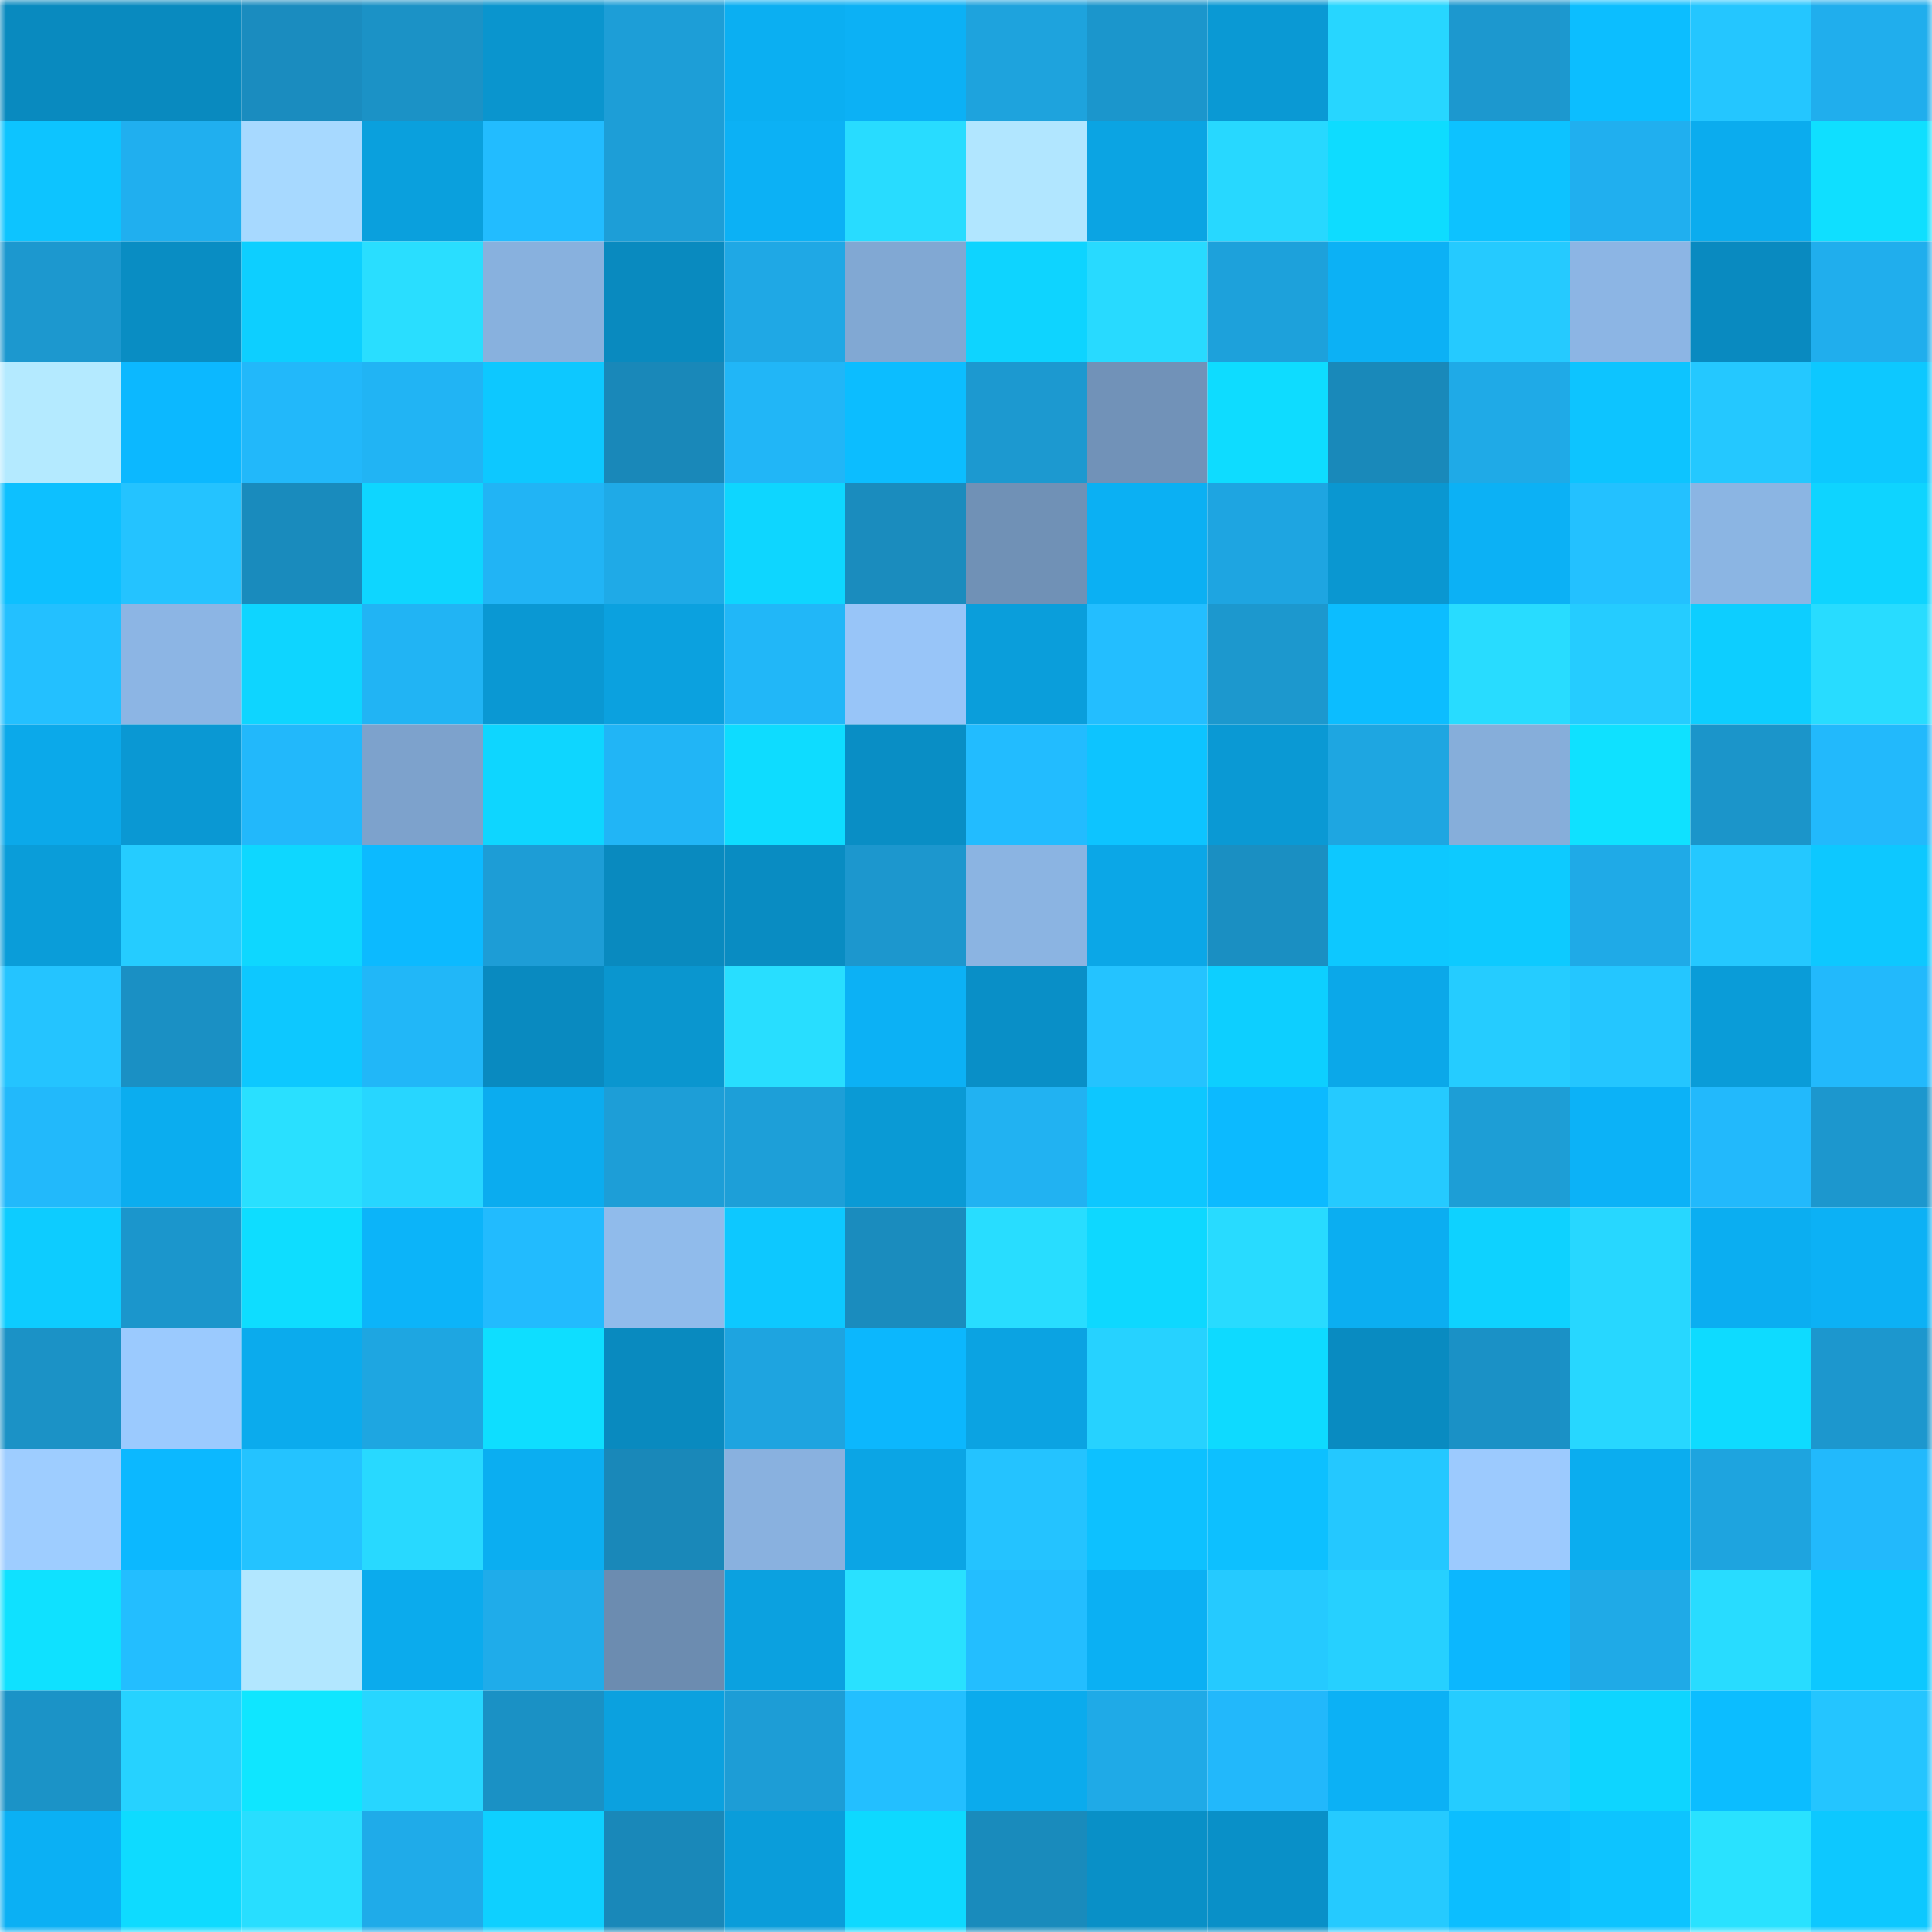 <svg viewBox="0 0 160 160" fill="none" role="img" xmlns="http://www.w3.org/2000/svg" width="240" height="240" name="ens%2Clyzhnik.eth"><mask id="554076382" mask-type="alpha" maskUnits="userSpaceOnUse" x="0" y="0" width="160" height="160"><rect width="160" height="160" fill="#FFFFFF"></rect></mask><g mask="url(#554076382)"><rect x="0" y="0" width="10" height="10" fill="#098abf"></rect><rect x="10" y="0" width="10" height="10" fill="#098abf"></rect><rect x="20" y="0" width="10" height="10" fill="#1a8cbf"></rect><rect x="30" y="0" width="10" height="10" fill="#1b92c6"></rect><rect x="40" y="0" width="10" height="10" fill="#0a95ce"></rect><rect x="50" y="0" width="10" height="10" fill="#1d9ed7"></rect><rect x="60" y="0" width="10" height="10" fill="#0baff2"></rect><rect x="70" y="0" width="10" height="10" fill="#0cb1f5"></rect><rect x="80" y="0" width="10" height="10" fill="#1ea3dd"></rect><rect x="90" y="0" width="10" height="10" fill="#1b96cc"></rect><rect x="100" y="0" width="10" height="10" fill="#0a99d4"></rect><rect x="110" y="0" width="10" height="10" fill="#27d6ff"></rect><rect x="120" y="0" width="10" height="10" fill="#1c98cf"></rect><rect x="130" y="0" width="10" height="10" fill="#0cbeff"></rect><rect x="140" y="0" width="10" height="10" fill="#24c6ff"></rect><rect x="150" y="0" width="10" height="10" fill="#20aeed"></rect><rect x="0" y="10" width="10" height="10" fill="#0dc4ff"></rect><rect x="10" y="10" width="10" height="10" fill="#20afef"></rect><rect x="20" y="10" width="10" height="10" fill="#a7d9ff"></rect><rect x="30" y="10" width="10" height="10" fill="#0aa0dd"></rect><rect x="40" y="10" width="10" height="10" fill="#22bcff"></rect><rect x="50" y="10" width="10" height="10" fill="#1d9ed7"></rect><rect x="60" y="10" width="10" height="10" fill="#0cb1f5"></rect><rect x="70" y="10" width="10" height="10" fill="#28dcff"></rect><rect x="80" y="10" width="10" height="10" fill="#b1e6ff"></rect><rect x="90" y="10" width="10" height="10" fill="#0ba4e3"></rect><rect x="100" y="10" width="10" height="10" fill="#27d8ff"></rect><rect x="110" y="10" width="10" height="10" fill="#0edcff"></rect><rect x="120" y="10" width="10" height="10" fill="#0dc2ff"></rect><rect x="130" y="10" width="10" height="10" fill="#20afef"></rect><rect x="140" y="10" width="10" height="10" fill="#0bacee"></rect><rect x="150" y="10" width="10" height="10" fill="#0fdfff"></rect><rect x="0" y="20" width="10" height="10" fill="#1c98cf"></rect><rect x="10" y="20" width="10" height="10" fill="#098dc3"></rect><rect x="20" y="20" width="10" height="10" fill="#0dcfff"></rect><rect x="30" y="20" width="10" height="10" fill="#29deff"></rect><rect x="40" y="20" width="10" height="10" fill="#88b1de"></rect><rect x="50" y="20" width="10" height="10" fill="#098abf"></rect><rect x="60" y="20" width="10" height="10" fill="#1fa8e5"></rect><rect x="70" y="20" width="10" height="10" fill="#81a8d3"></rect><rect x="80" y="20" width="10" height="10" fill="#0ed4ff"></rect><rect x="90" y="20" width="10" height="10" fill="#28daff"></rect><rect x="100" y="20" width="10" height="10" fill="#1da1db"></rect><rect x="110" y="20" width="10" height="10" fill="#0cb1f5"></rect><rect x="120" y="20" width="10" height="10" fill="#25caff"></rect><rect x="130" y="20" width="10" height="10" fill="#8cb5e4"></rect><rect x="140" y="20" width="10" height="10" fill="#098ac0"></rect><rect x="150" y="20" width="10" height="10" fill="#20aeed"></rect><rect x="0" y="30" width="10" height="10" fill="#b4eaff"></rect><rect x="10" y="30" width="10" height="10" fill="#0cb8ff"></rect><rect x="20" y="30" width="10" height="10" fill="#22b8fa"></rect><rect x="30" y="30" width="10" height="10" fill="#21b4f4"></rect><rect x="40" y="30" width="10" height="10" fill="#0dc8ff"></rect><rect x="50" y="30" width="10" height="10" fill="#1988b9"></rect><rect x="60" y="30" width="10" height="10" fill="#21b6f7"></rect><rect x="70" y="30" width="10" height="10" fill="#0cbdff"></rect><rect x="80" y="30" width="10" height="10" fill="#1c99d0"></rect><rect x="90" y="30" width="10" height="10" fill="#7192b8"></rect><rect x="100" y="30" width="10" height="10" fill="#0edcff"></rect><rect x="110" y="30" width="10" height="10" fill="#1989ba"></rect><rect x="120" y="30" width="10" height="10" fill="#1faae7"></rect><rect x="130" y="30" width="10" height="10" fill="#0dc4ff"></rect><rect x="140" y="30" width="10" height="10" fill="#24c8ff"></rect><rect x="150" y="30" width="10" height="10" fill="#0dc8ff"></rect><rect x="0" y="40" width="10" height="10" fill="#0dc0ff"></rect><rect x="10" y="40" width="10" height="10" fill="#24c3ff"></rect><rect x="20" y="40" width="10" height="10" fill="#198bbd"></rect><rect x="30" y="40" width="10" height="10" fill="#0ed6ff"></rect><rect x="40" y="40" width="10" height="10" fill="#21b4f5"></rect><rect x="50" y="40" width="10" height="10" fill="#1faae7"></rect><rect x="60" y="40" width="10" height="10" fill="#0ed6ff"></rect><rect x="70" y="40" width="10" height="10" fill="#1a8cbe"></rect><rect x="80" y="40" width="10" height="10" fill="#7091b6"></rect><rect x="90" y="40" width="10" height="10" fill="#0bb0f3"></rect><rect x="100" y="40" width="10" height="10" fill="#1ea5e1"></rect><rect x="110" y="40" width="10" height="10" fill="#0a97d1"></rect><rect x="120" y="40" width="10" height="10" fill="#0cb1f5"></rect><rect x="130" y="40" width="10" height="10" fill="#23c1ff"></rect><rect x="140" y="40" width="10" height="10" fill="#8bb5e3"></rect><rect x="150" y="40" width="10" height="10" fill="#0ed4ff"></rect><rect x="0" y="50" width="10" height="10" fill="#23c0ff"></rect><rect x="10" y="50" width="10" height="10" fill="#8cb5e4"></rect><rect x="20" y="50" width="10" height="10" fill="#0ed5ff"></rect><rect x="30" y="50" width="10" height="10" fill="#21b4f4"></rect><rect x="40" y="50" width="10" height="10" fill="#0a98d3"></rect><rect x="50" y="50" width="10" height="10" fill="#0ba1df"></rect><rect x="60" y="50" width="10" height="10" fill="#21b7f8"></rect><rect x="70" y="50" width="10" height="10" fill="#98c5f8"></rect><rect x="80" y="50" width="10" height="10" fill="#0a9edb"></rect><rect x="90" y="50" width="10" height="10" fill="#23beff"></rect><rect x="100" y="50" width="10" height="10" fill="#1c98ce"></rect><rect x="110" y="50" width="10" height="10" fill="#0cbdff"></rect><rect x="120" y="50" width="10" height="10" fill="#28dcff"></rect><rect x="130" y="50" width="10" height="10" fill="#25ccff"></rect><rect x="140" y="50" width="10" height="10" fill="#0dceff"></rect><rect x="150" y="50" width="10" height="10" fill="#28dcff"></rect><rect x="0" y="60" width="10" height="10" fill="#0ba9ea"></rect><rect x="10" y="60" width="10" height="10" fill="#0a98d3"></rect><rect x="20" y="60" width="10" height="10" fill="#22b8fb"></rect><rect x="30" y="60" width="10" height="10" fill="#7da2cc"></rect><rect x="40" y="60" width="10" height="10" fill="#0ed6ff"></rect><rect x="50" y="60" width="10" height="10" fill="#21b5f6"></rect><rect x="60" y="60" width="10" height="10" fill="#0edcff"></rect><rect x="70" y="60" width="10" height="10" fill="#098ec5"></rect><rect x="80" y="60" width="10" height="10" fill="#22bcff"></rect><rect x="90" y="60" width="10" height="10" fill="#0dc4ff"></rect><rect x="100" y="60" width="10" height="10" fill="#0a99d4"></rect><rect x="110" y="60" width="10" height="10" fill="#1ea6e1"></rect><rect x="120" y="60" width="10" height="10" fill="#86aeda"></rect><rect x="130" y="60" width="10" height="10" fill="#0fe1ff"></rect><rect x="140" y="60" width="10" height="10" fill="#1b95ca"></rect><rect x="150" y="60" width="10" height="10" fill="#22b9fc"></rect><rect x="0" y="70" width="10" height="10" fill="#0a9dd9"></rect><rect x="10" y="70" width="10" height="10" fill="#25ccff"></rect><rect x="20" y="70" width="10" height="10" fill="#0ed7ff"></rect><rect x="30" y="70" width="10" height="10" fill="#0cbaff"></rect><rect x="40" y="70" width="10" height="10" fill="#1d9dd6"></rect><rect x="50" y="70" width="10" height="10" fill="#098abf"></rect><rect x="60" y="70" width="10" height="10" fill="#098cc2"></rect><rect x="70" y="70" width="10" height="10" fill="#1c97ce"></rect><rect x="80" y="70" width="10" height="10" fill="#8bb4e2"></rect><rect x="90" y="70" width="10" height="10" fill="#0ba7e7"></rect><rect x="100" y="70" width="10" height="10" fill="#1a8fc2"></rect><rect x="110" y="70" width="10" height="10" fill="#0dc8ff"></rect><rect x="120" y="70" width="10" height="10" fill="#0dcaff"></rect><rect x="130" y="70" width="10" height="10" fill="#1faae7"></rect><rect x="140" y="70" width="10" height="10" fill="#24c8ff"></rect><rect x="150" y="70" width="10" height="10" fill="#0dc8ff"></rect><rect x="0" y="80" width="10" height="10" fill="#24c4ff"></rect><rect x="10" y="80" width="10" height="10" fill="#1a90c4"></rect><rect x="20" y="80" width="10" height="10" fill="#0dc8ff"></rect><rect x="30" y="80" width="10" height="10" fill="#21b7f8"></rect><rect x="40" y="80" width="10" height="10" fill="#098ac0"></rect><rect x="50" y="80" width="10" height="10" fill="#0a96cf"></rect><rect x="60" y="80" width="10" height="10" fill="#28deff"></rect><rect x="70" y="80" width="10" height="10" fill="#0cb1f5"></rect><rect x="80" y="80" width="10" height="10" fill="#098fc7"></rect><rect x="90" y="80" width="10" height="10" fill="#24c3ff"></rect><rect x="100" y="80" width="10" height="10" fill="#0dcfff"></rect><rect x="110" y="80" width="10" height="10" fill="#0ba8e9"></rect><rect x="120" y="80" width="10" height="10" fill="#25ccff"></rect><rect x="130" y="80" width="10" height="10" fill="#24c6ff"></rect><rect x="140" y="80" width="10" height="10" fill="#0a9cd8"></rect><rect x="150" y="80" width="10" height="10" fill="#22b9fc"></rect><rect x="0" y="90" width="10" height="10" fill="#22b9fb"></rect><rect x="10" y="90" width="10" height="10" fill="#0badef"></rect><rect x="20" y="90" width="10" height="10" fill="#29e0ff"></rect><rect x="30" y="90" width="10" height="10" fill="#27d6ff"></rect><rect x="40" y="90" width="10" height="10" fill="#0bacef"></rect><rect x="50" y="90" width="10" height="10" fill="#1d9ed7"></rect><rect x="60" y="90" width="10" height="10" fill="#1d9fd8"></rect><rect x="70" y="90" width="10" height="10" fill="#0a9ad5"></rect><rect x="80" y="90" width="10" height="10" fill="#21b2f2"></rect><rect x="90" y="90" width="10" height="10" fill="#0dc7ff"></rect><rect x="100" y="90" width="10" height="10" fill="#0cbaff"></rect><rect x="110" y="90" width="10" height="10" fill="#25caff"></rect><rect x="120" y="90" width="10" height="10" fill="#1d9ed6"></rect><rect x="130" y="90" width="10" height="10" fill="#0cb2f7"></rect><rect x="140" y="90" width="10" height="10" fill="#22b9fc"></rect><rect x="150" y="90" width="10" height="10" fill="#1c97ce"></rect><rect x="0" y="100" width="10" height="10" fill="#0dccff"></rect><rect x="10" y="100" width="10" height="10" fill="#1b96cc"></rect><rect x="20" y="100" width="10" height="10" fill="#0eddff"></rect><rect x="30" y="100" width="10" height="10" fill="#0cb4f9"></rect><rect x="40" y="100" width="10" height="10" fill="#22bbfe"></rect><rect x="50" y="100" width="10" height="10" fill="#90bbeb"></rect><rect x="60" y="100" width="10" height="10" fill="#0dc8ff"></rect><rect x="70" y="100" width="10" height="10" fill="#1a8cbe"></rect><rect x="80" y="100" width="10" height="10" fill="#28ddff"></rect><rect x="90" y="100" width="10" height="10" fill="#0ed8ff"></rect><rect x="100" y="100" width="10" height="10" fill="#28dbff"></rect><rect x="110" y="100" width="10" height="10" fill="#0baef1"></rect><rect x="120" y="100" width="10" height="10" fill="#0ed2ff"></rect><rect x="130" y="100" width="10" height="10" fill="#27d7ff"></rect><rect x="140" y="100" width="10" height="10" fill="#0baef1"></rect><rect x="150" y="100" width="10" height="10" fill="#0cb1f5"></rect><rect x="0" y="110" width="10" height="10" fill="#1b92c6"></rect><rect x="10" y="110" width="10" height="10" fill="#9bcafe"></rect><rect x="20" y="110" width="10" height="10" fill="#0babed"></rect><rect x="30" y="110" width="10" height="10" fill="#1ea6e1"></rect><rect x="40" y="110" width="10" height="10" fill="#0edeff"></rect><rect x="50" y="110" width="10" height="10" fill="#098abf"></rect><rect x="60" y="110" width="10" height="10" fill="#1ea4e0"></rect><rect x="70" y="110" width="10" height="10" fill="#0cb7fd"></rect><rect x="80" y="110" width="10" height="10" fill="#0ba3e2"></rect><rect x="90" y="110" width="10" height="10" fill="#26d2ff"></rect><rect x="100" y="110" width="10" height="10" fill="#0edaff"></rect><rect x="110" y="110" width="10" height="10" fill="#098bc1"></rect><rect x="120" y="110" width="10" height="10" fill="#1a91c6"></rect><rect x="130" y="110" width="10" height="10" fill="#27d7ff"></rect><rect x="140" y="110" width="10" height="10" fill="#0edbff"></rect><rect x="150" y="110" width="10" height="10" fill="#1c97ce"></rect><rect x="0" y="120" width="10" height="10" fill="#9ecdff"></rect><rect x="10" y="120" width="10" height="10" fill="#0cb8ff"></rect><rect x="20" y="120" width="10" height="10" fill="#24c3ff"></rect><rect x="30" y="120" width="10" height="10" fill="#28d9ff"></rect><rect x="40" y="120" width="10" height="10" fill="#0baef1"></rect><rect x="50" y="120" width="10" height="10" fill="#1988b9"></rect><rect x="60" y="120" width="10" height="10" fill="#89b1df"></rect><rect x="70" y="120" width="10" height="10" fill="#0ba5e5"></rect><rect x="80" y="120" width="10" height="10" fill="#24c3ff"></rect><rect x="90" y="120" width="10" height="10" fill="#0dc1ff"></rect><rect x="100" y="120" width="10" height="10" fill="#0dc0ff"></rect><rect x="110" y="120" width="10" height="10" fill="#24c8ff"></rect><rect x="120" y="120" width="10" height="10" fill="#9ccafe"></rect><rect x="130" y="120" width="10" height="10" fill="#0badef"></rect><rect x="140" y="120" width="10" height="10" fill="#1ea4df"></rect><rect x="150" y="120" width="10" height="10" fill="#22b9fc"></rect><rect x="0" y="130" width="10" height="10" fill="#0fe1ff"></rect><rect x="10" y="130" width="10" height="10" fill="#23beff"></rect><rect x="20" y="130" width="10" height="10" fill="#b2e7ff"></rect><rect x="30" y="130" width="10" height="10" fill="#0babed"></rect><rect x="40" y="130" width="10" height="10" fill="#1facea"></rect><rect x="50" y="130" width="10" height="10" fill="#6c8cb0"></rect><rect x="60" y="130" width="10" height="10" fill="#0ba1e0"></rect><rect x="70" y="130" width="10" height="10" fill="#29e1ff"></rect><rect x="80" y="130" width="10" height="10" fill="#23beff"></rect><rect x="90" y="130" width="10" height="10" fill="#0bb0f3"></rect><rect x="100" y="130" width="10" height="10" fill="#25caff"></rect><rect x="110" y="130" width="10" height="10" fill="#26d0ff"></rect><rect x="120" y="130" width="10" height="10" fill="#0cb7fe"></rect><rect x="130" y="130" width="10" height="10" fill="#1faae7"></rect><rect x="140" y="130" width="10" height="10" fill="#28dcff"></rect><rect x="150" y="130" width="10" height="10" fill="#0dc8ff"></rect><rect x="0" y="140" width="10" height="10" fill="#1b93c7"></rect><rect x="10" y="140" width="10" height="10" fill="#26d2ff"></rect><rect x="20" y="140" width="10" height="10" fill="#0fe6ff"></rect><rect x="30" y="140" width="10" height="10" fill="#27d6ff"></rect><rect x="40" y="140" width="10" height="10" fill="#1a91c5"></rect><rect x="50" y="140" width="10" height="10" fill="#0ba1df"></rect><rect x="60" y="140" width="10" height="10" fill="#1d9dd6"></rect><rect x="70" y="140" width="10" height="10" fill="#23bfff"></rect><rect x="80" y="140" width="10" height="10" fill="#0babed"></rect><rect x="90" y="140" width="10" height="10" fill="#1faae7"></rect><rect x="100" y="140" width="10" height="10" fill="#22b8fb"></rect><rect x="110" y="140" width="10" height="10" fill="#0cb1f5"></rect><rect x="120" y="140" width="10" height="10" fill="#25ccff"></rect><rect x="130" y="140" width="10" height="10" fill="#0ed5ff"></rect><rect x="140" y="140" width="10" height="10" fill="#0cbdff"></rect><rect x="150" y="140" width="10" height="10" fill="#24c5ff"></rect><rect x="0" y="150" width="10" height="10" fill="#0bb0f4"></rect><rect x="10" y="150" width="10" height="10" fill="#0edbff"></rect><rect x="20" y="150" width="10" height="10" fill="#28deff"></rect><rect x="30" y="150" width="10" height="10" fill="#1fabe9"></rect><rect x="40" y="150" width="10" height="10" fill="#0ed0ff"></rect><rect x="50" y="150" width="10" height="10" fill="#1988b9"></rect><rect x="60" y="150" width="10" height="10" fill="#0a9dda"></rect><rect x="70" y="150" width="10" height="10" fill="#0ed9ff"></rect><rect x="80" y="150" width="10" height="10" fill="#198bbc"></rect><rect x="90" y="150" width="10" height="10" fill="#0990c7"></rect><rect x="100" y="150" width="10" height="10" fill="#0990c8"></rect><rect x="110" y="150" width="10" height="10" fill="#25caff"></rect><rect x="120" y="150" width="10" height="10" fill="#0cbeff"></rect><rect x="130" y="150" width="10" height="10" fill="#0dc4ff"></rect><rect x="140" y="150" width="10" height="10" fill="#29e2ff"></rect><rect x="150" y="150" width="10" height="10" fill="#0dc8ff"></rect></g></svg>